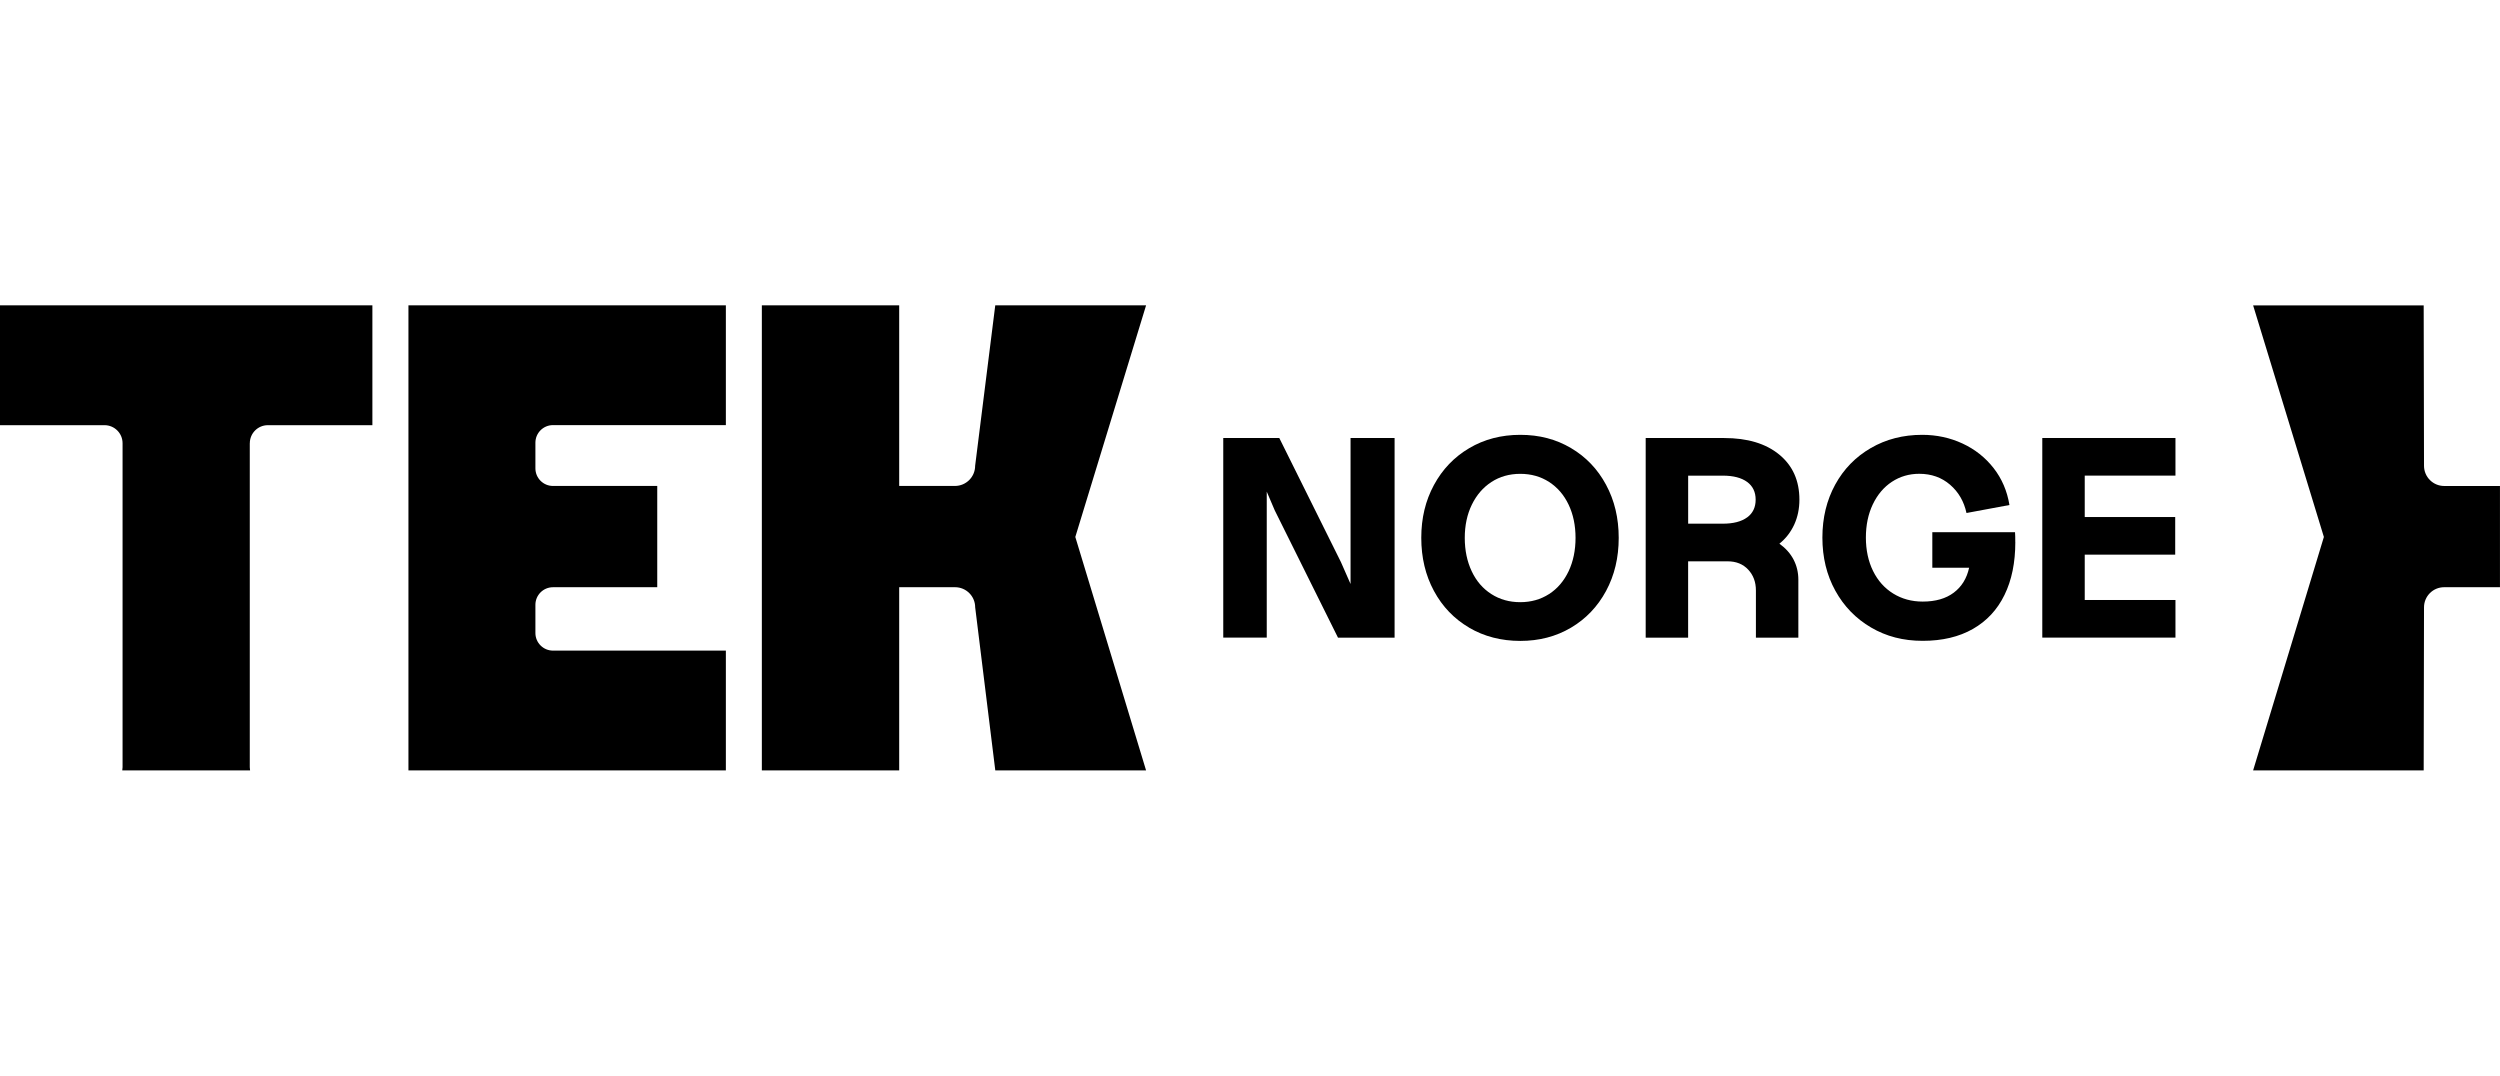 <?xml version="1.0" encoding="UTF-8"?>
<svg id="Layer_1" data-name="Layer 1" xmlns="http://www.w3.org/2000/svg" viewBox="0 0 481.063 207">
  <g>
    <path d="M268.347,122.698h-10.885l-12.17-24.494-1.537-3.598v28.085h-8.369v-38.41h10.78l11.863,23.879,1.851,4.213v-28.085h8.474v38.41h-.007v0Z"/>
    <path d="M282.704,120.777c-2.892-1.698-5.149-4.045-6.777-7.063-1.628-3.011-2.438-6.42-2.438-10.221s.81-7.154,2.438-10.165,3.884-5.372,6.777-7.084,6.169-2.571,9.837-2.571,6.881.845,9.753,2.543c2.878,1.698,5.128,4.045,6.749,7.063,1.628,3.011,2.438,6.42,2.438,10.221s-.81,7.203-2.438,10.221c-1.628,3.011-3.877,5.365-6.749,7.063-2.878,1.698-6.127,2.543-9.753,2.543s-6.944-.845-9.837-2.543v-.007 0ZM298.088,114.308c1.607-1.041,2.857-2.508,3.752-4.387.887-1.879,1.334-4.024,1.334-6.42s-.447-4.527-1.334-6.392c-.887-1.865-2.138-3.318-3.752-4.366-1.607-1.041-3.458-1.565-5.547-1.565s-3.94.524-5.547,1.565c-1.607,1.048-2.864,2.501-3.773,4.366-.908,1.865-1.362,3.996-1.362,6.392s.447,4.534,1.334,6.42c.887,1.886,2.145,3.346,3.773,4.387,1.628,1.048,3.486,1.565,5.568,1.565s3.933-.524,5.547-1.565h.007-0Z"/>
    <path d="M345.126,107.678c.615,1.181.922,2.473.922,3.877v11.143h-8.167v-9.089c0-1.607-.496-2.941-1.488-4.003-.992-1.062-2.312-1.593-3.954-1.593h-7.601v14.685h-8.167v-38.41h15.097c4.485,0,8.02,1.062,10.605,3.186s3.877,5.016,3.877,8.677c0,1.747-.335,3.346-.999,4.8-.671,1.453-1.621,2.676-2.85,3.668,1.195.859,2.103,1.872,2.725,3.053v.007h0ZM336.19,99.567c1.097-.803,1.642-1.942,1.642-3.416s-.545-2.613-1.642-3.416c-1.097-.803-2.655-1.209-4.674-1.209h-6.672v9.243h6.672c2.019,0,3.577-.405,4.674-1.209v.007h0v-0Z"/>
    <path d="M387.798,104.317c0,3.94-.692,7.329-2.082,10.165-1.383,2.843-3.416,5.023-6.085,6.546-2.669,1.523-5.889,2.284-9.655,2.284s-7.007-.852-9.934-2.564c-2.927-1.712-5.219-4.073-6.881-7.084-1.663-3.011-2.487-6.42-2.487-10.221s.824-7.196,2.466-10.193c1.642-2.997,3.926-5.337,6.853-7.035s6.218-2.543,9.886-2.543c2.773,0,5.358.559,7.755,1.67,2.396,1.111,4.387,2.69,5.98,4.723,1.593,2.04,2.613,4.408,3.053,7.112l-8.265,1.537c-.482-2.222-1.53-4.038-3.158-5.442s-3.605-2.103-5.931-2.103c-1.949,0-3.703.517-5.261,1.537-1.558,1.027-2.78,2.473-3.675,4.338-.887,1.865-1.334,3.996-1.334,6.392s.461,4.576,1.383,6.441,2.215,3.311,3.877,4.338,3.549,1.544,5.673,1.544c2.466,0,4.457-.573,5.98-1.719,1.523-1.146,2.508-2.746,2.955-4.8h-7.084v-6.833h15.915c.035.447.049,1.076.049,1.9l.007.007h0l0-0Z"/>
    <path d="M401.155,91.533v7.957h17.41v7.238h-17.41v8.726h17.459v7.238h-25.625v-38.41h25.625v7.238h-17.459v.014h0Z"/>
  </g>
  <g>
    <g>
      <path d="M220.527,58.753h-29.014l-3.87,30.865c0,2.152-1.74,3.891-3.891,3.891h-10.724v-34.756h-26.429v89.486h26.429v-35.245h10.752c2.138,0,3.87,1.733,3.87,3.87l3.87,31.382h29.014l-13.616-44.921,13.616-44.565s-.007-.007-.007-.007h-0Z"/>
      <g>
        <path d="M48.072,85.287c0-1.921,1.558-3.472,3.472-3.472h20.113v-23.061H0v23.061h20.113c1.921,0,3.472,1.558,3.472,3.472v62.338c0,.21-.021.419-.056.615h24.591c-.035-.203-.056-.405-.056-.615v-62.338h.007-0Z"/>
        <path d="M106.407,93.51c-1.865,0-3.381-1.516-3.381-3.381v-4.946c0-1.865,1.516-3.381,3.381-3.381h33.268v-23.047h-61.08v89.486h61.08v-23.047h-33.268c-1.865,0-3.381-1.516-3.381-3.381v-5.435c0-1.865,1.516-3.381,3.381-3.381h20.064v-19.492h-20.064v.007l-0-0Z"/>
      </g>
    </g>
    <path d="M481.063,112.994h-10.752c-2.138,0-3.87,1.733-3.87,3.87l-.063,31.382h-32.821l13.616-44.921-13.616-44.565h32.821l.063,30.865c0,2.152,1.74,3.891,3.891,3.891h10.724v19.485l.007-.007v0Z"/>
  </g>
</svg>